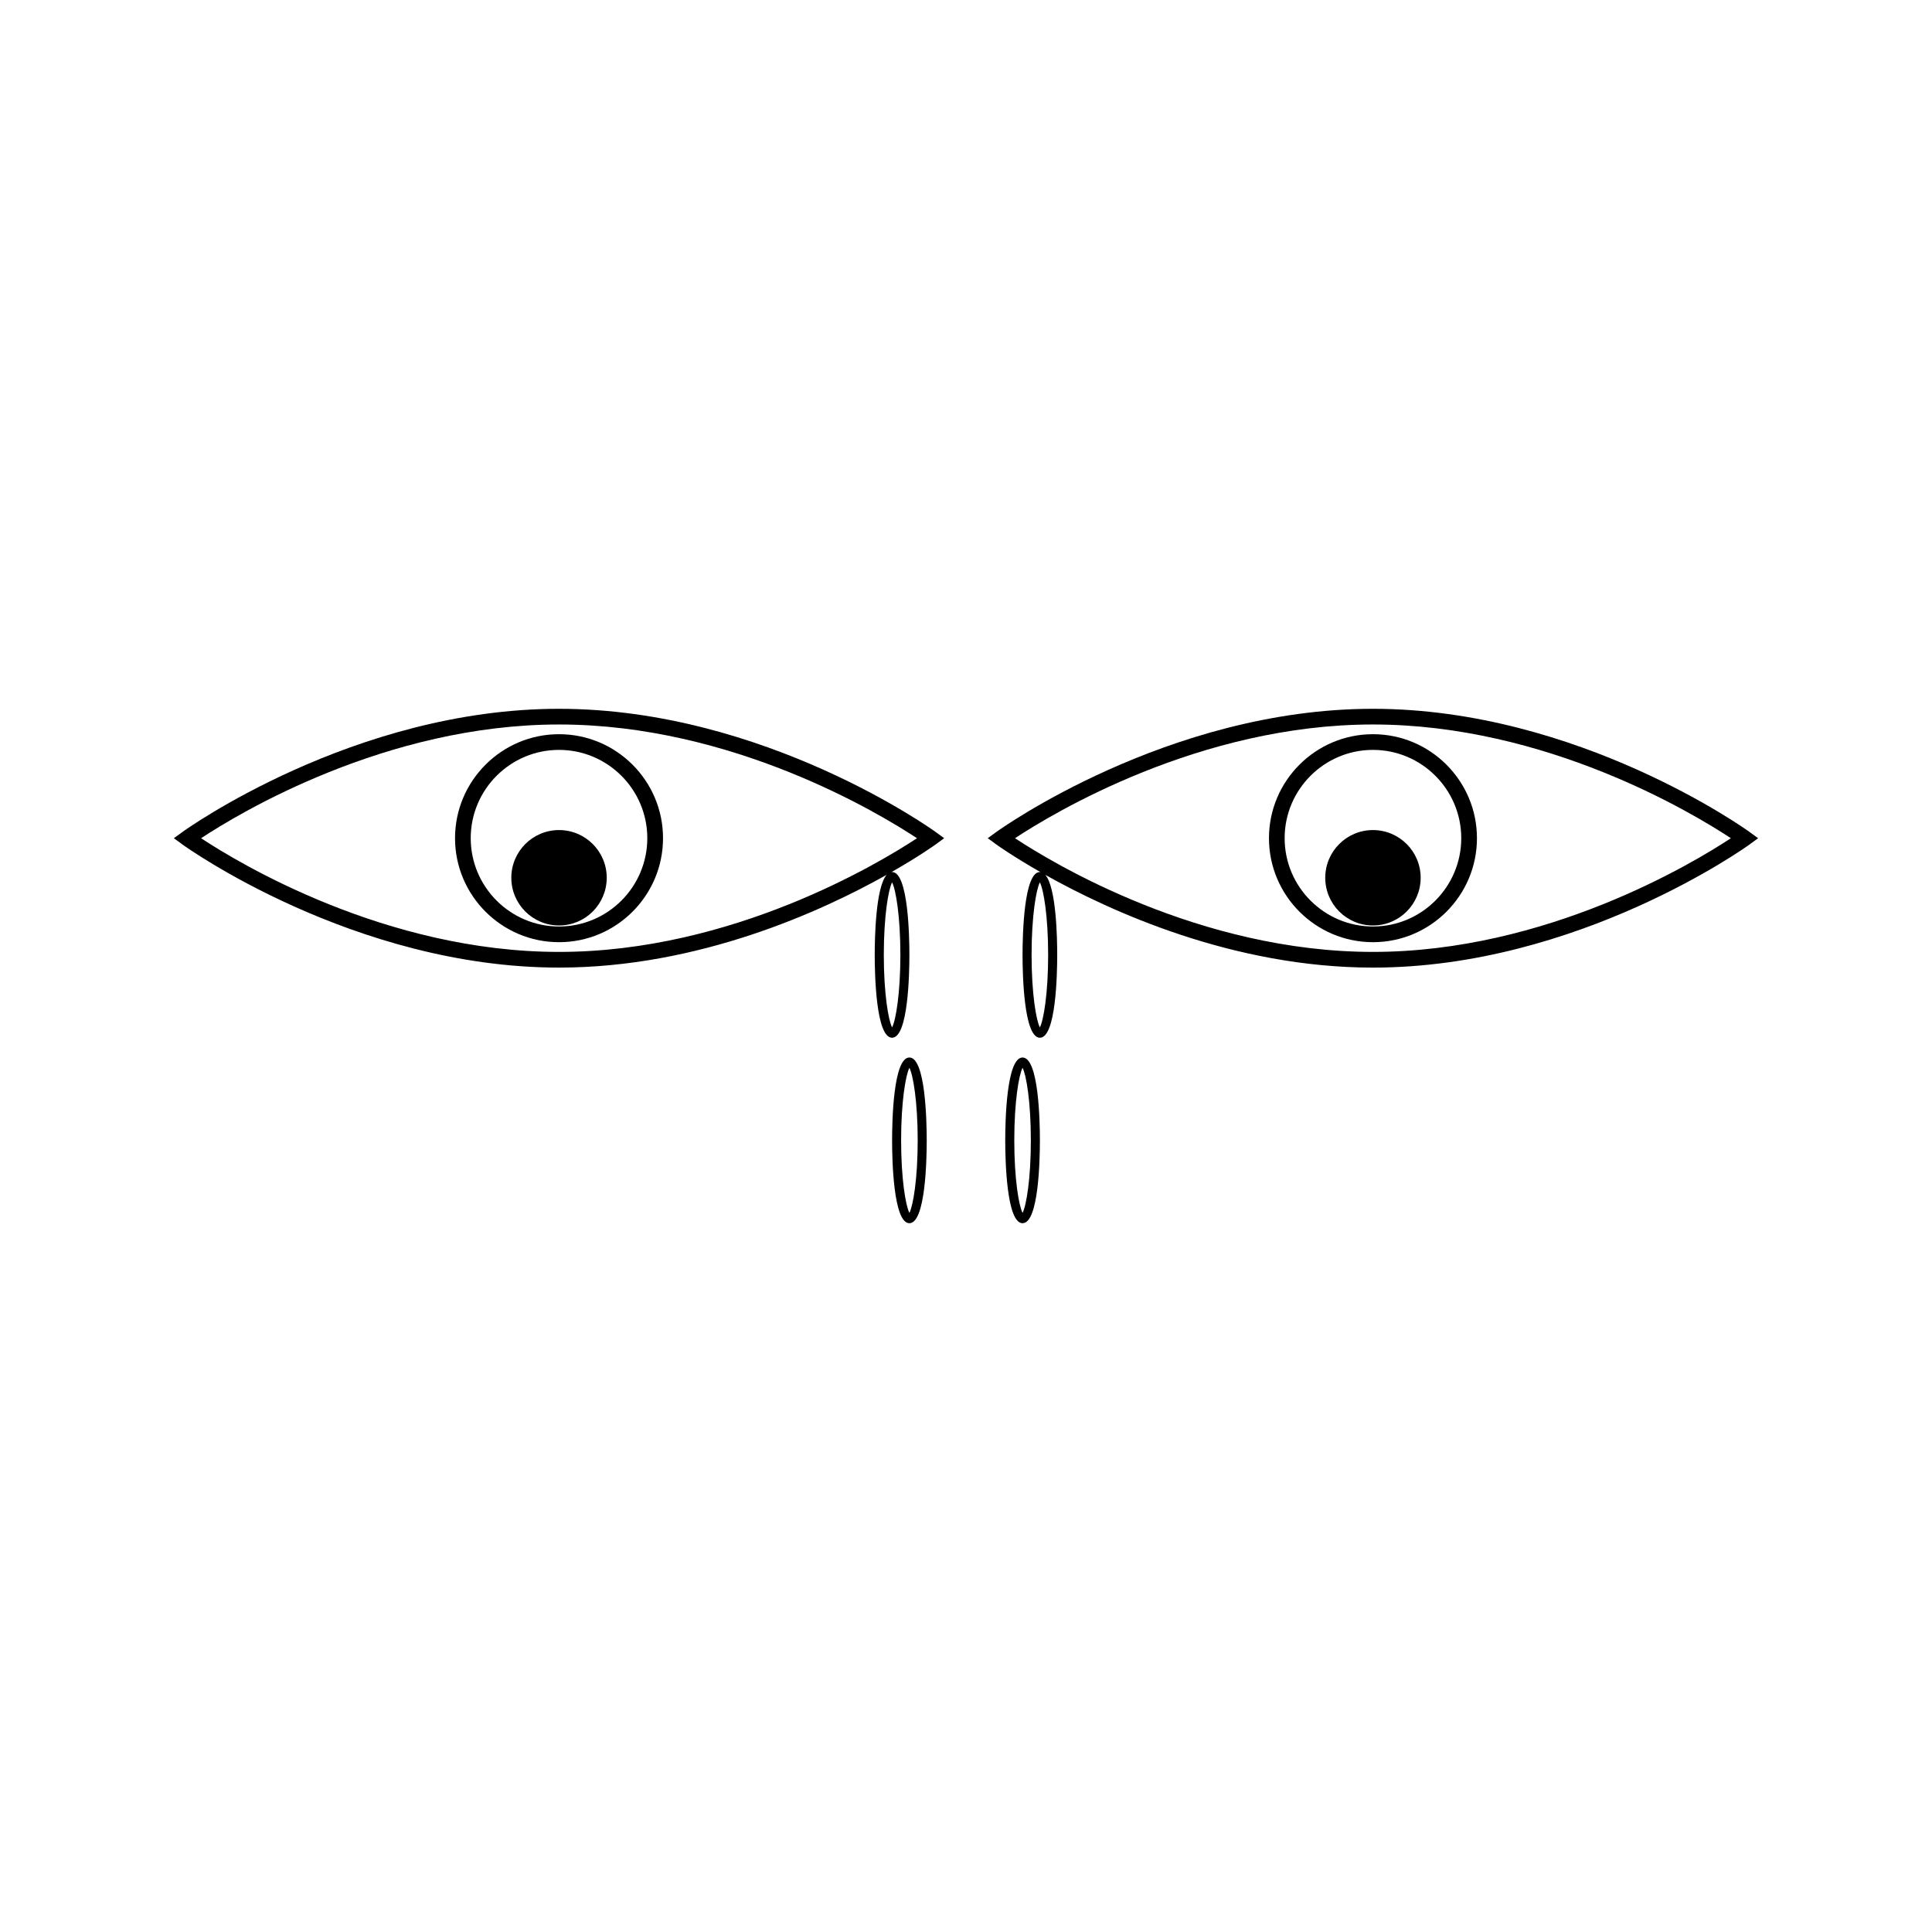 <?xml version="1.0" encoding="UTF-8"?>
<!-- Uploaded to: ICON Repo, www.svgrepo.com, Generator: ICON Repo Mixer Tools -->
<svg fill="#000000" width="800px" height="800px" version="1.1" viewBox="144 144 512 512" xmlns="http://www.w3.org/2000/svg">
 <g>
  <path d="m292.15 331.84c-54.48 0-99.328 32.293-99.773 32.621l-2.301 1.676 2.297 1.68c0.445 0.332 45.297 32.605 99.773 32.605 37.062 0 69.629-14.93 86.828-24.586-2.906 3.305-3.164 16.711-3.164 21.207 0 5.152 0.332 21.965 4.594 21.965s4.594-16.805 4.594-21.965c0-5.144-0.332-21.953-4.594-21.953-0.074 0-0.133 0.043-0.199 0.051 7.32-4.176 11.582-7.231 11.715-7.328l2.297-1.68-2.297-1.676c-0.441-0.328-45.297-32.617-99.77-32.617zm88.262 45.988c0.988 1.895 2.195 8.996 2.195 19.215 0 10.234-1.207 17.328-2.195 19.223-0.988-1.895-2.195-9-2.195-19.223 0-10.215 1.207-17.309 2.195-19.215zm-88.262 18.438c-45.961 0-84.902-23.559-94.859-30.129 9.961-6.574 48.941-30.141 94.859-30.141 45.957 0 84.898 23.57 94.859 30.141-9.969 6.57-48.945 30.129-94.859 30.129z"/>
  <path d="m264.59 366.13c0 15.199 12.359 27.559 27.559 27.559 15.199 0 27.559-12.355 27.559-27.559 0-15.199-12.359-27.559-27.559-27.559-15.199 0-27.559 12.359-27.559 27.559zm50.953 0c0 12.906-10.496 23.402-23.395 23.402-12.906 0-23.402-10.496-23.402-23.402s10.496-23.402 23.402-23.402c12.898 0 23.395 10.496 23.395 23.402z"/>
  <path d="m304.79 376.62c0 6.981-5.66 12.641-12.641 12.641-6.984 0-12.645-5.66-12.645-12.641 0-6.984 5.66-12.645 12.645-12.645 6.981 0 12.641 5.66 12.641 12.645"/>
  <path d="m607.62 364.46c-0.453-0.332-45.297-32.621-99.781-32.621-54.473 0-99.328 32.293-99.773 32.621l-2.301 1.676 2.297 1.68c0.133 0.102 4.398 3.152 11.715 7.328-0.066-0.012-0.125-0.051-0.199-0.051-4.258 0-4.594 16.805-4.594 21.953 0 5.152 0.336 21.965 4.594 21.965 4.266 0 4.594-16.805 4.594-21.965 0-4.492-0.25-17.895-3.164-21.203 17.203 9.656 49.766 24.582 86.828 24.582 54.484 0 99.328-32.273 99.781-32.605l2.297-1.684zm-185.85 32.586c0 10.223-1.207 17.328-2.195 19.223-0.988-1.895-2.195-8.988-2.195-19.223 0-10.219 1.207-17.32 2.195-19.215 0.988 1.902 2.195 8.996 2.195 19.215zm86.066-0.781c-45.957 0-84.898-23.559-94.848-30.129 9.957-6.574 48.934-30.141 94.848-30.141 45.957 0 84.906 23.57 94.863 30.141-9.965 6.57-48.945 30.129-94.863 30.129z"/>
  <path d="m480.29 366.13c0 15.199 12.359 27.559 27.559 27.559 15.199 0 27.559-12.355 27.559-27.559 0-15.199-12.359-27.559-27.559-27.559-15.199 0-27.559 12.359-27.559 27.559zm50.957 0c0 12.906-10.496 23.402-23.402 23.402-12.898 0-23.402-10.496-23.402-23.402s10.5-23.402 23.402-23.402c12.906 0 23.402 10.496 23.402 23.402z"/>
  <path d="m520.49 376.62c0 6.981-5.66 12.641-12.645 12.641-6.981 0-12.641-5.66-12.641-12.641 0-6.984 5.66-12.645 12.641-12.645 6.984 0 12.645 5.66 12.645 12.645"/>
  <path d="m385 424.25c-4.262 0-4.586 16.809-4.586 21.957 0 5.152 0.332 21.957 4.586 21.957 4.258 0 4.594-16.801 4.594-21.957-0.004-5.148-0.34-21.957-4.594-21.957zm0 41.176c-0.988-1.895-2.195-9-2.195-19.219s1.207-17.312 2.195-19.219c0.988 1.895 2.199 9 2.199 19.219 0 10.23-1.215 17.32-2.199 19.219z"/>
  <path d="m414.99 424.25c-4.258 0-4.594 16.809-4.594 21.957 0 5.152 0.336 21.957 4.594 21.957 4.266 0 4.594-16.801 4.594-21.957 0-5.148-0.328-21.957-4.594-21.957zm0 41.176c-0.988-1.895-2.195-8.988-2.195-19.219 0-10.219 1.207-17.324 2.195-19.219 0.988 1.906 2.195 9 2.195 19.219s-1.207 17.32-2.195 19.219z"/>
 </g>
</svg>